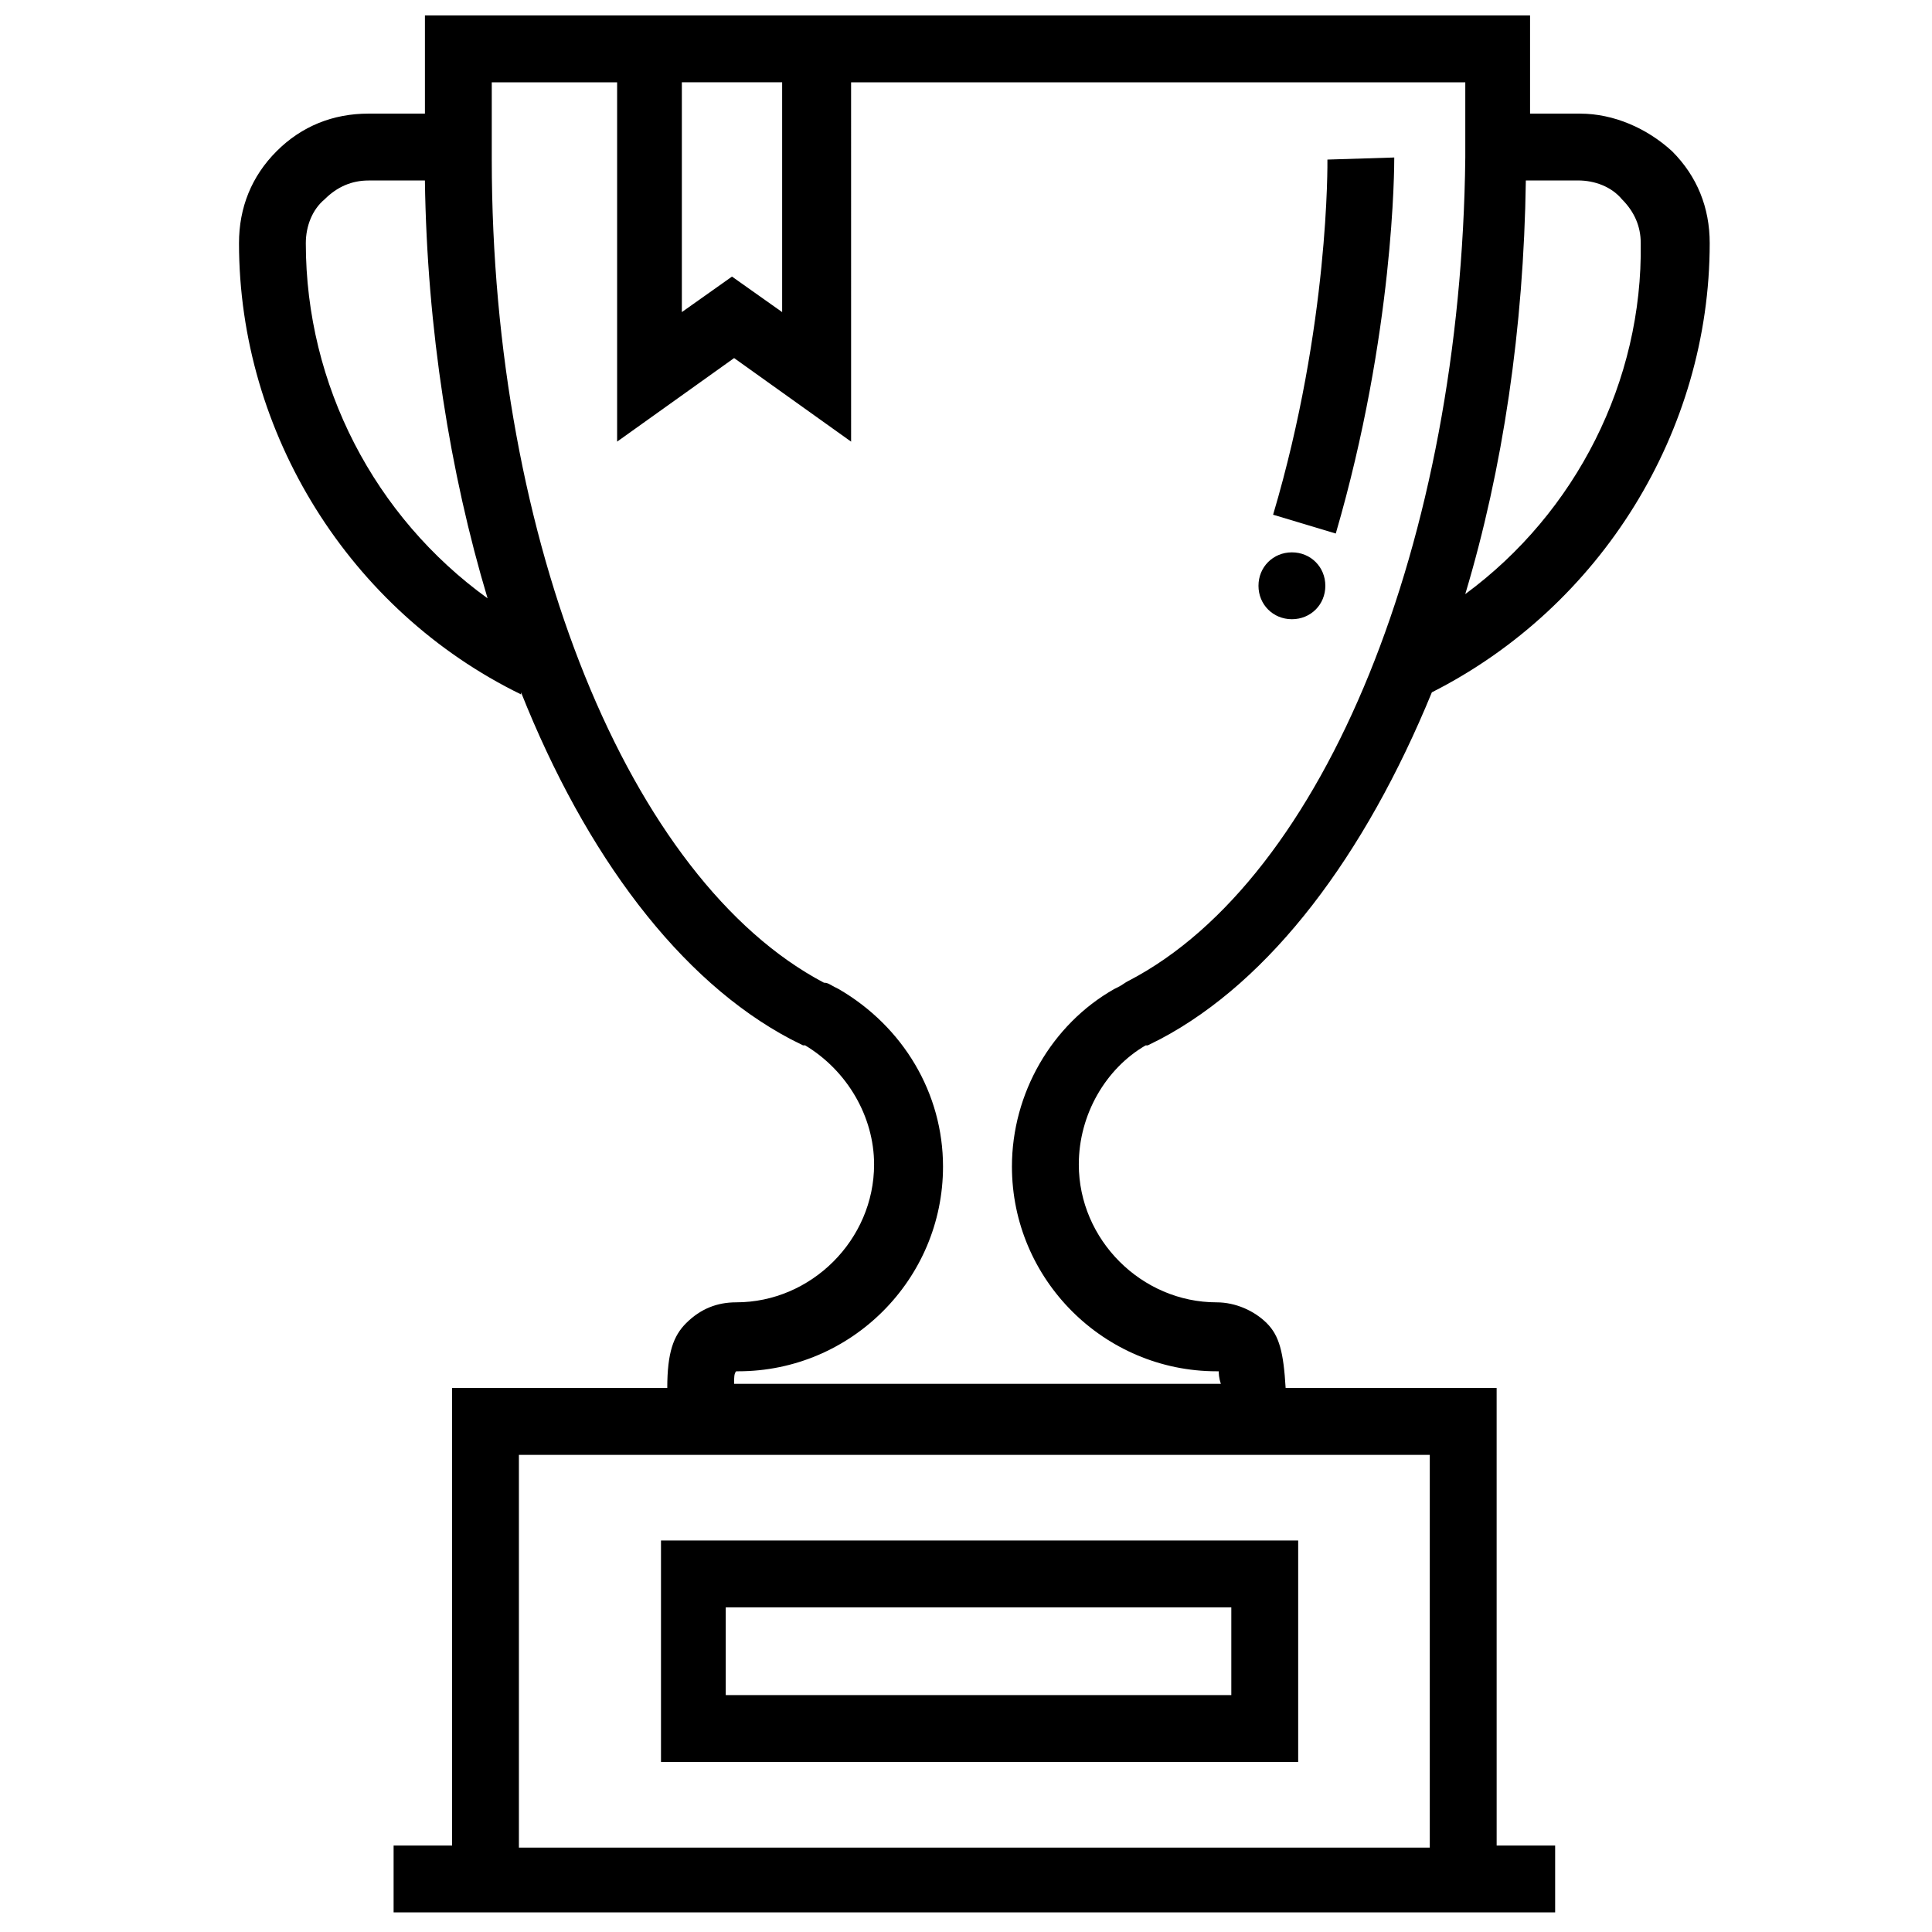 <?xml version="1.0" encoding="UTF-8"?>
<!-- The Best Svg Icon site in the world: iconSvg.co, Visit us! https://iconsvg.co -->
<svg width="800px" height="800px" version="1.1" viewBox="144 144 512 512" xmlns="http://www.w3.org/2000/svg">
 <defs>
  <clipPath id="a">
   <path d="m207 148.09h391v502.91h-391z"/>
  </clipPath>
 </defs>
 <g clip-path="url(#a)">
  <path d="m562.77 174.11h-13.289v-26.02h-292.87v26.02h-14.949c-9.41 0-17.715 3.32-24.359 9.965s-9.965 14.949-9.965 24.359c0 50.383 29.344 97.441 74.742 119.59v-0.555c17.164 43.184 42.078 76.402 71.418 91.902 1.105 0.555 2.215 1.105 3.32 1.66h0.555c11.074 6.644 18.27 18.824 18.27 31.559 0 19.93-16.609 36.539-36.539 36.539-4.984 0-9.41 1.66-13.289 5.535-3.32 3.32-4.984 7.75-4.984 17.164l-57.023 0.004v121.25h-15.5v17.715h307.82v-17.715h-15.5l-0.004-121.25h-55.918c-0.555-9.41-1.66-13.84-4.984-17.164-3.32-3.32-8.305-5.535-13.289-5.535-19.93 0-36.539-16.609-36.539-36.539 0-13.289 7.199-25.469 17.715-31.559h0.555c1.105-0.555 2.215-1.105 3.32-1.66 29.344-15.5 54.258-48.719 71.973-91.902 44.844-22.699 73.633-69.203 73.633-119.03 0-9.41-3.32-17.715-9.965-24.359-6.637-6.094-15.496-9.969-24.352-9.969zm-39.863 459.52h-241.39v-104.08h241.39zm-171.63-467.82v60.898l-13.289-9.41-13.289 9.41v-60.898zm-126.23 42.633c0-4.43 1.66-8.859 4.984-11.625 3.32-3.32 7.199-4.984 11.625-4.984h14.949c0.555 39.309 6.644 77.508 16.609 110.73-29.898-21.594-48.168-56.473-48.168-94.117zm218.13 195.43c-1.105 0.555-1.66 1.105-2.769 1.66l-1.105 0.555c-16.609 9.41-27.129 27.684-27.129 47.059 0 29.895 24.359 54.258 54.258 54.258h0.555c0 0.555 0 1.66 0.555 3.32h-129c0-1.66 0-2.769 0.555-3.32h0.555c29.895 0 54.258-24.359 54.258-54.258 0-19.379-10.52-37.094-27.684-47.059l-1.105-0.555c-1.105-0.555-1.66-1.105-2.769-1.105-51.488-27.129-88.027-116.82-88.027-218.13v-20.488h33.219v95.227l31.004-22.145 31.004 22.145-0.004-95.227h162.77v19.93c-1.105 101.32-37.094 191.01-89.133 218.14zm89.133-102.43c9.965-33.219 15.5-70.312 16.055-109.62h13.84c4.43 0 8.859 1.66 11.625 4.984 3.32 3.32 4.984 7.199 4.984 11.625 0.555 36.543-17.16 71.422-46.504 93.012z"/>
 </g>
 <path d="m495.78 186.29c0 0.555 0.555 43.738-14.395 94.117l16.609 4.984c15.5-53.148 15.5-97.438 15.5-99.652z"/>
 <path d="m486.37 290.38c-4.984 0-8.859 3.875-8.859 8.859s3.875 8.859 8.859 8.859c4.984 0 8.859-3.875 8.859-8.859-0.004-4.984-3.879-8.859-8.859-8.859z"/>
 <path d="m488.03 552.25h-168.86v58.684h168.86zm-17.719 40.969h-133.98v-23.254h133.98z"/>
</svg>